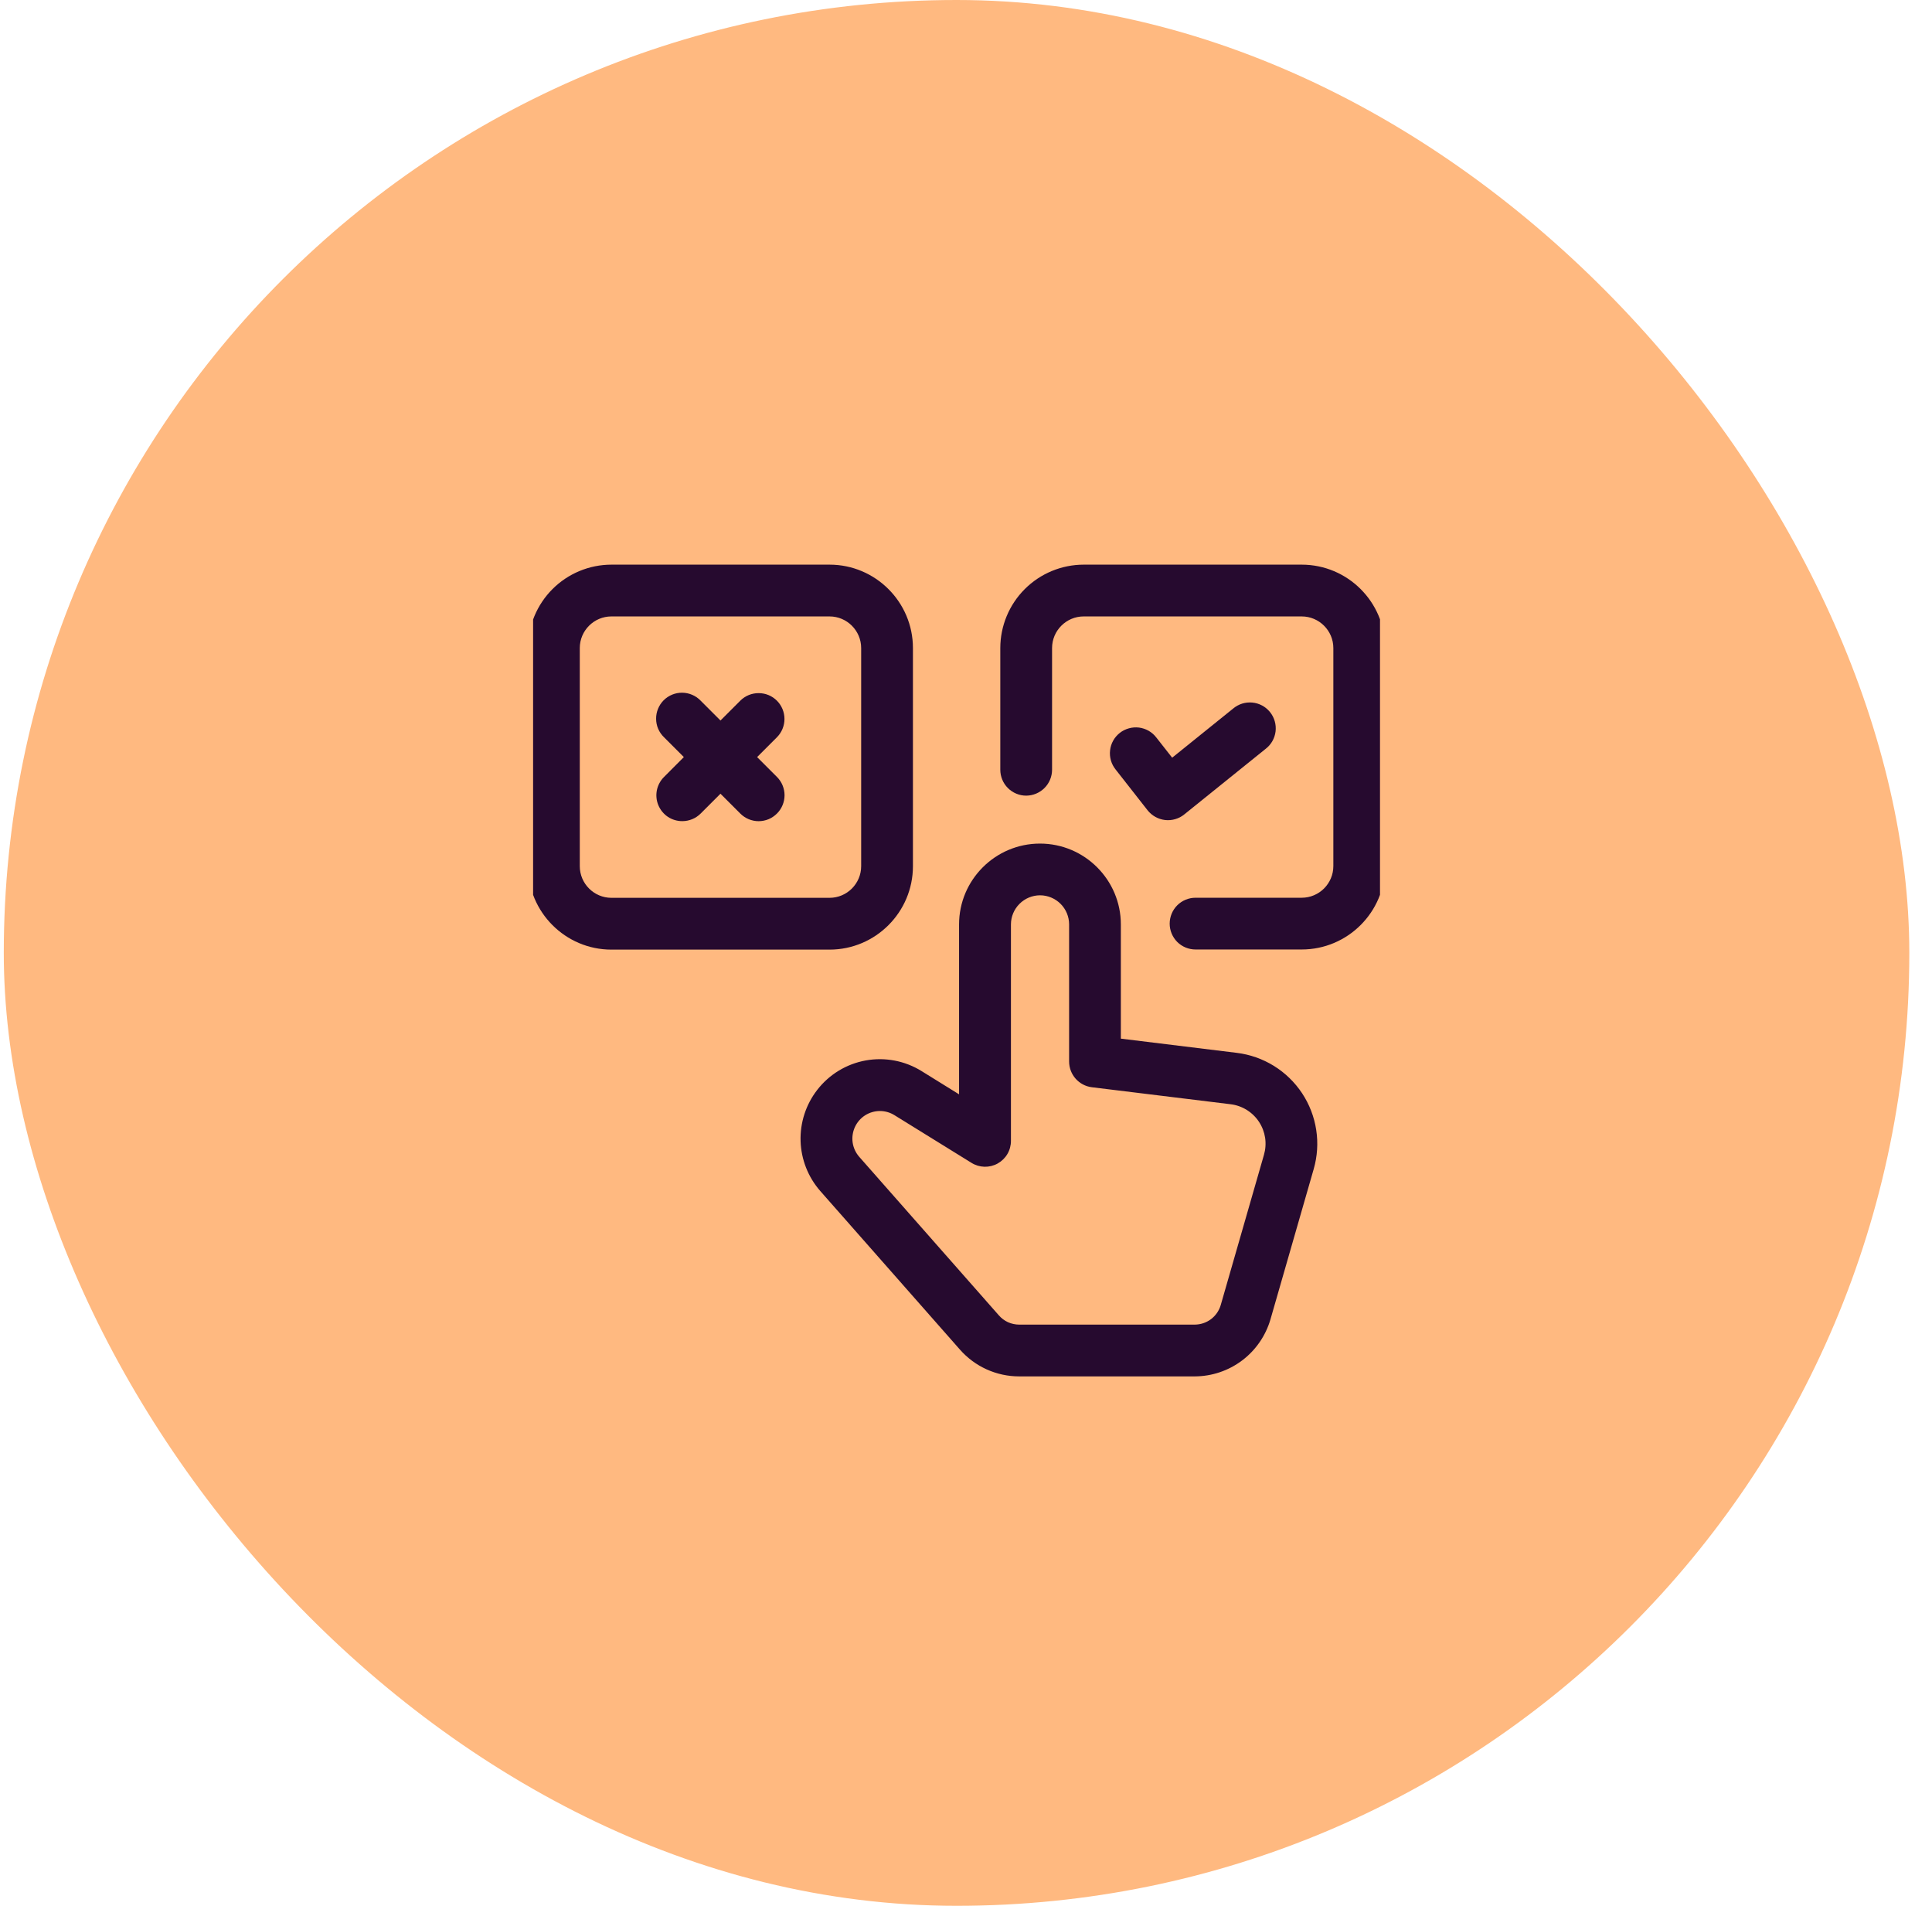 <svg width="73" height="72" viewBox="0 0 73 72" fill="none" xmlns="http://www.w3.org/2000/svg">
<rect x="0.143" width="72" height="72" rx="36" fill="#FFB980"/>
<g clip-path="url(#clip0_124_3540)">
<path fill-rule="evenodd" clip-rule="evenodd" d="M39.295 31.87C40.979 31.87 42.351 33.24 42.351 34.925V39.239L46.732 39.776C47.229 39.837 47.707 40.005 48.133 40.268C48.559 40.532 48.922 40.885 49.199 41.302C49.475 41.72 49.658 42.193 49.733 42.688C49.809 43.183 49.776 43.688 49.637 44.169L48.004 49.845C47.823 50.465 47.446 51.011 46.93 51.399C46.414 51.787 45.787 51.997 45.142 51.999H38.508C37.653 51.999 36.837 51.631 36.272 50.988L30.994 44.996C30.535 44.472 30.272 43.806 30.25 43.111C30.228 42.415 30.449 41.733 30.874 41.182C31.326 40.594 31.981 40.195 32.711 40.063C33.44 39.931 34.194 40.075 34.823 40.466L36.238 41.343V34.925C36.238 33.24 37.61 31.87 39.295 31.87ZM39.298 33.824C39.006 33.824 38.727 33.941 38.521 34.147C38.315 34.353 38.198 34.632 38.198 34.923V43.099C38.199 43.274 38.153 43.446 38.065 43.596C37.977 43.747 37.849 43.871 37.697 43.956C37.545 44.041 37.372 44.083 37.198 44.079C37.023 44.074 36.853 44.023 36.705 43.93L33.796 42.13C33.631 42.028 33.441 41.973 33.247 41.973C33.047 41.974 32.85 42.031 32.682 42.14C32.514 42.249 32.381 42.405 32.299 42.587C32.217 42.77 32.189 42.972 32.218 43.17C32.248 43.368 32.334 43.553 32.466 43.704L37.744 49.696C37.839 49.805 37.957 49.893 38.089 49.953C38.221 50.012 38.366 50.043 38.511 50.043H45.143C45.364 50.042 45.58 49.97 45.757 49.837C45.934 49.703 46.063 49.517 46.125 49.304L47.758 43.629C47.819 43.42 47.834 43.199 47.802 42.983C47.769 42.768 47.69 42.562 47.57 42.381C47.45 42.199 47.291 42.045 47.106 41.931C46.921 41.816 46.713 41.743 46.497 41.717L41.255 41.075C40.765 41.014 40.396 40.597 40.396 40.102V34.923C40.396 34.632 40.28 34.353 40.074 34.147C39.868 33.941 39.589 33.824 39.298 33.824Z" fill="#260A2F"/>
<path d="M25.778 26.17C25.909 26.172 26.038 26.199 26.157 26.251C26.277 26.302 26.385 26.378 26.474 26.471L27.223 27.22L27.972 26.471C28.062 26.381 28.171 26.308 28.29 26.259C28.408 26.21 28.535 26.186 28.664 26.186C28.792 26.186 28.92 26.21 29.038 26.259C29.157 26.308 29.265 26.381 29.355 26.471C29.539 26.655 29.641 26.904 29.641 27.163C29.641 27.422 29.538 27.671 29.355 27.854L28.607 28.602L29.357 29.352C29.448 29.443 29.52 29.551 29.569 29.669C29.618 29.788 29.644 29.916 29.644 30.044C29.644 30.173 29.618 30.3 29.569 30.418C29.52 30.537 29.448 30.644 29.357 30.735C29.266 30.826 29.159 30.899 29.04 30.949C28.921 30.998 28.794 31.023 28.665 31.024C28.537 31.024 28.409 30.998 28.29 30.949C28.171 30.899 28.062 30.826 27.972 30.735L27.223 29.986L26.474 30.735C26.384 30.826 26.276 30.898 26.157 30.947C26.039 30.996 25.911 31.022 25.782 31.022C25.589 31.023 25.398 30.967 25.236 30.86C25.075 30.752 24.95 30.598 24.875 30.419C24.801 30.24 24.782 30.043 24.82 29.853C24.859 29.663 24.953 29.489 25.091 29.352L25.839 28.602L25.091 27.854C24.997 27.764 24.922 27.656 24.87 27.537C24.818 27.418 24.792 27.288 24.791 27.158C24.789 27.028 24.814 26.899 24.863 26.779C24.912 26.658 24.984 26.548 25.076 26.456C25.169 26.364 25.279 26.291 25.399 26.242C25.519 26.193 25.648 26.169 25.778 26.17Z" fill="#260A2F"/>
<path fill-rule="evenodd" clip-rule="evenodd" d="M31.344 21.332C33.08 21.332 34.495 22.746 34.495 24.483V32.723C34.495 34.461 33.081 35.876 31.344 35.876H23.102C21.366 35.876 19.951 34.461 19.951 32.723V24.483C19.952 23.648 20.285 22.847 20.875 22.256C21.466 21.665 22.267 21.333 23.102 21.332H31.344ZM23.102 23.288C22.443 23.288 21.907 23.825 21.907 24.483V32.723C21.907 33.382 22.444 33.919 23.102 33.919H31.344C32.003 33.919 32.539 33.382 32.539 32.723V24.483C32.539 23.825 32.002 23.288 31.344 23.288H23.102Z" fill="#260A2F"/>
<path d="M49.184 21.332C50.922 21.332 52.336 22.744 52.336 24.483V32.72C52.336 34.458 50.922 35.871 49.184 35.871H45.174C44.915 35.871 44.666 35.769 44.482 35.586C44.299 35.402 44.196 35.153 44.196 34.894C44.197 34.634 44.299 34.385 44.482 34.202C44.666 34.018 44.915 33.916 45.174 33.916H49.184C49.844 33.916 50.38 33.379 50.38 32.72V24.483C50.38 23.825 49.843 23.288 49.184 23.288H40.947C40.288 23.288 39.752 23.825 39.752 24.483V29.079C39.752 29.339 39.648 29.588 39.465 29.771C39.281 29.954 39.033 30.058 38.774 30.059C38.515 30.059 38.266 29.955 38.082 29.771C37.899 29.588 37.796 29.339 37.796 29.079V24.483C37.797 23.648 38.129 22.847 38.72 22.256C39.311 21.665 40.112 21.333 40.947 21.332H49.184Z" fill="#260A2F"/>
<path d="M47.317 26.542C47.447 26.554 47.574 26.592 47.689 26.654C47.804 26.716 47.905 26.8 47.987 26.902C48.069 27.003 48.13 27.121 48.166 27.247C48.202 27.372 48.212 27.504 48.197 27.633C48.181 27.763 48.139 27.889 48.074 28.003C48.009 28.116 47.922 28.215 47.818 28.294L44.745 30.77C44.645 30.852 44.529 30.911 44.404 30.947C44.28 30.983 44.15 30.995 44.021 30.98C43.761 30.949 43.523 30.816 43.361 30.612L42.154 29.072C42.073 28.971 42.012 28.856 41.976 28.731C41.94 28.607 41.929 28.476 41.944 28.348C41.958 28.219 41.998 28.094 42.061 27.981C42.124 27.868 42.21 27.768 42.312 27.688C42.413 27.608 42.531 27.55 42.655 27.516C42.78 27.481 42.911 27.471 43.039 27.487C43.167 27.504 43.292 27.546 43.404 27.61C43.516 27.675 43.614 27.762 43.693 27.865L44.29 28.625L46.591 26.771C46.69 26.687 46.806 26.623 46.93 26.583C47.055 26.544 47.186 26.53 47.317 26.542Z" fill="#260A2F"/>
</g>
<defs>
<clipPath id="clip0_124_3540">
<rect width="32" height="32" fill="white" transform="translate(20.143 20)"/>
</clipPath>
</defs>
</svg>
